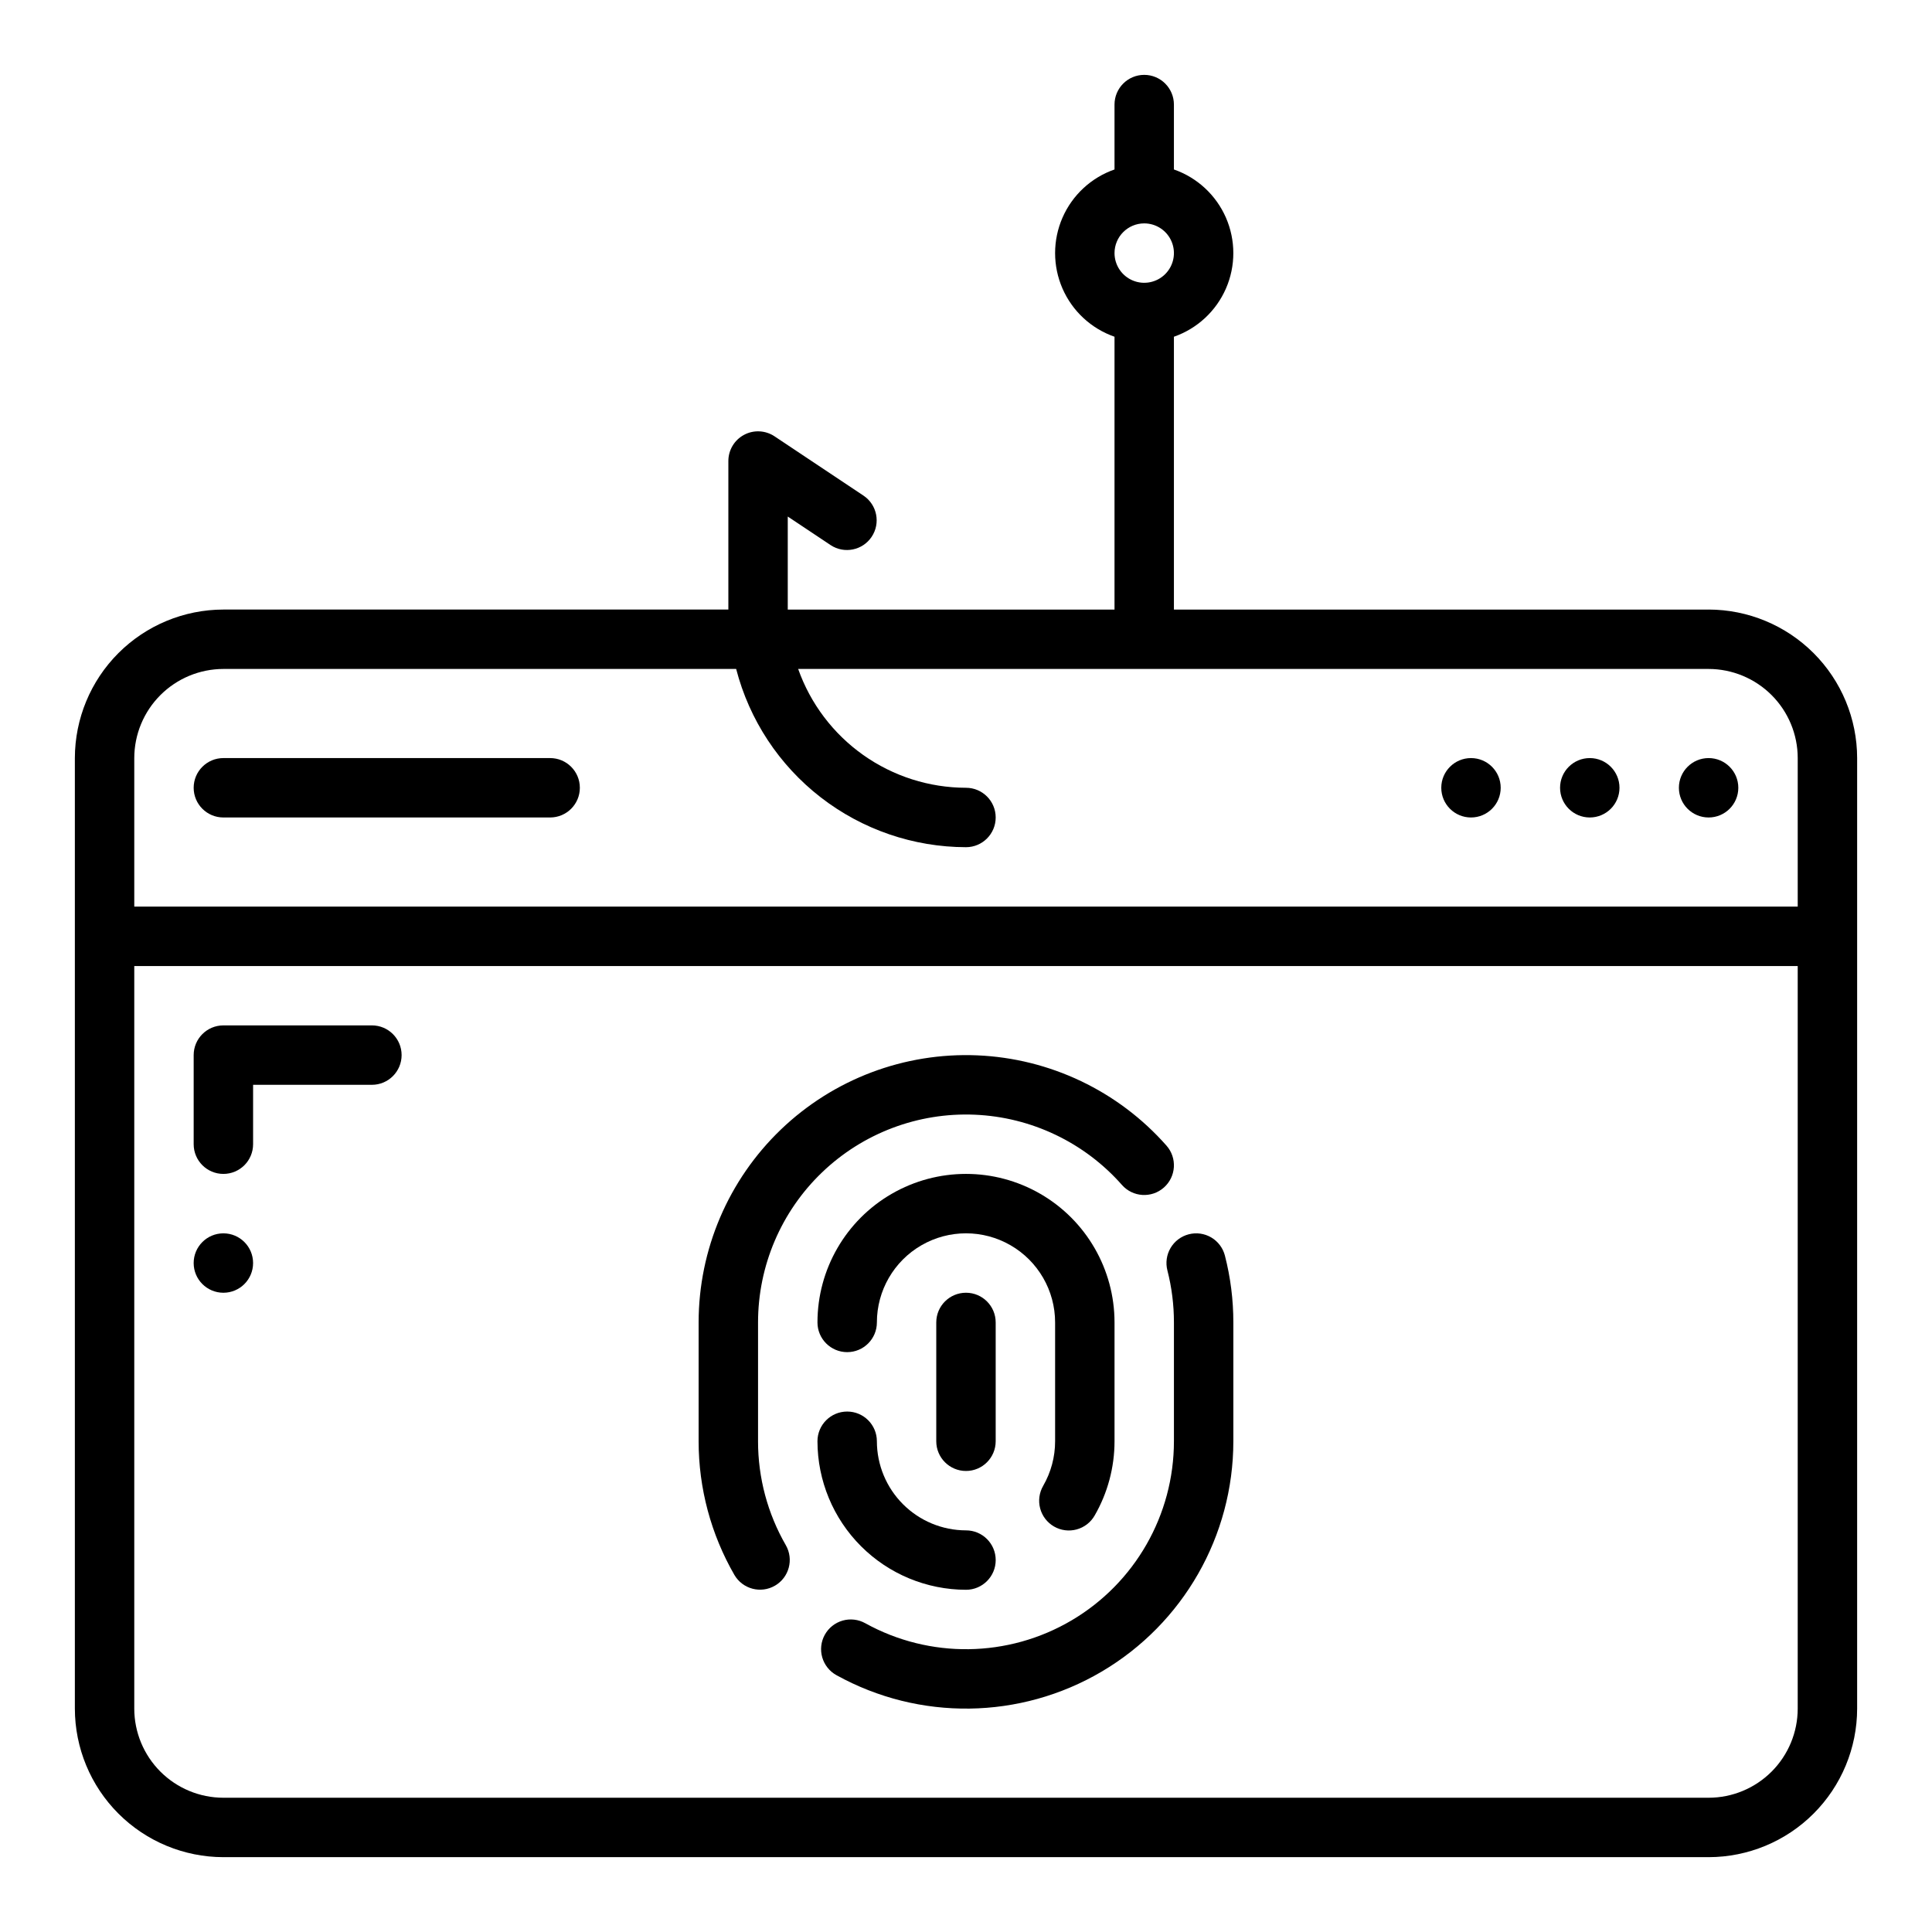 <?xml version="1.0" encoding="UTF-8"?>
<!-- Uploaded to: ICON Repo, www.svgrepo.com, Generator: ICON Repo Mixer Tools -->
<svg fill="#000000" width="800px" height="800px" version="1.1" viewBox="144 144 512 512" xmlns="http://www.w3.org/2000/svg">
 <g>
  <path d="m596.8 305.54h-141.7v-72.301c6.172-2.152 11.168-6.781 13.785-12.77 2.613-5.988 2.613-12.801 0-18.789-2.617-5.992-7.613-10.617-13.785-12.77v-17.195c0-4.348-3.523-7.875-7.871-7.875-4.348 0-7.871 3.527-7.871 7.875v17.195c-6.172 2.152-11.168 6.777-13.785 12.77-2.613 5.988-2.613 12.797 0 18.789 2.617 5.988 7.613 10.617 13.785 12.77v72.301h-86.594v-24.652l11.379 7.582v0.004c3.617 2.367 8.465 1.375 10.859-2.219 2.398-3.598 1.449-8.453-2.129-10.883l-23.617-15.742h0.004c-2.418-1.609-5.523-1.762-8.082-0.391-2.559 1.367-4.156 4.035-4.156 6.941v39.359h-133.82c-10.438 0.012-20.441 4.164-27.82 11.539-7.379 7.379-11.527 17.387-11.543 27.82v251.91c0.016 10.434 4.164 20.438 11.543 27.816 7.379 7.379 17.383 11.531 27.82 11.543h393.6c10.434-0.012 20.438-4.164 27.816-11.543 7.379-7.379 11.531-17.383 11.543-27.816v-251.91c-0.012-10.434-4.164-20.441-11.543-27.82-7.379-7.375-17.383-11.527-27.816-11.539zm-149.57-102.34c3.184 0 6.055 1.918 7.273 4.859s0.543 6.328-1.707 8.578-5.637 2.926-8.578 1.707-4.859-4.09-4.859-7.273c0.004-4.344 3.527-7.867 7.871-7.871zm-244.03 118.08h135.89c3.496 13.504 11.371 25.465 22.395 34.012 11.02 8.547 24.562 13.195 38.512 13.223 4.348 0 7.871-3.527 7.871-7.875 0-4.348-3.523-7.871-7.871-7.871-9.758-0.016-19.27-3.051-27.234-8.688-7.965-5.641-13.988-13.602-17.242-22.801h241.28c6.258 0.008 12.262 2.5 16.691 6.926 4.426 4.426 6.918 10.43 6.922 16.691v39.359h-440.83v-39.359c0.008-6.262 2.496-12.266 6.926-16.691 4.426-4.426 10.43-6.918 16.691-6.926zm393.6 299.14h-393.6c-6.262-0.004-12.266-2.496-16.691-6.922-4.43-4.43-6.918-10.434-6.926-16.691v-196.8h440.83v196.8c-0.004 6.258-2.496 12.262-6.922 16.691-4.43 4.426-10.434 6.918-16.691 6.922z"/>
  <path d="m203.2 360.64h86.59c4.348 0 7.875-3.523 7.875-7.871s-3.527-7.871-7.875-7.871h-86.59c-4.348 0-7.875 3.523-7.875 7.871s3.527 7.871 7.875 7.871z"/>
  <path d="m400 565.31c4.348 0 7.871-3.527 7.871-7.875s-3.523-7.871-7.871-7.871c-6.262-0.008-12.266-2.496-16.691-6.926-4.43-4.426-6.918-10.43-6.926-16.691 0-4.348-3.523-7.871-7.871-7.871-4.348 0-7.875 3.523-7.875 7.871 0.016 10.438 4.164 20.441 11.543 27.82 7.379 7.379 17.383 11.527 27.82 11.543z"/>
  <path d="m420.46 537.75c-1.055 1.809-1.348 3.965-0.809 5.988 0.535 2.023 1.855 3.75 3.668 4.797 1.812 1.051 3.969 1.332 5.988 0.785 2.023-0.543 3.746-1.871 4.785-3.688 3.453-5.988 5.269-12.777 5.269-19.688v-31.488c0-14.059-7.504-27.055-19.68-34.086-12.18-7.031-27.184-7.031-39.359 0-12.18 7.031-19.684 20.027-19.684 34.086 0 4.348 3.527 7.875 7.875 7.875 4.348 0 7.871-3.527 7.871-7.875 0-8.434 4.5-16.23 11.809-20.449 7.305-4.219 16.309-4.219 23.613 0 7.309 4.219 11.809 12.016 11.809 20.449v31.488c0.004 4.144-1.086 8.215-3.156 11.805z"/>
  <path d="m392.12 494.46v31.488c0 4.348 3.527 7.875 7.875 7.875s7.871-3.527 7.871-7.875v-31.488c0-4.348-3.523-7.871-7.871-7.871s-7.875 3.523-7.875 7.871z"/>
  <path d="m344.89 525.95v-31.488c0-15.012 6.125-29.379 16.965-39.77 10.836-10.391 25.441-15.914 40.445-15.285 15 0.629 29.098 7.352 39.027 18.613 2.875 3.262 7.852 3.574 11.109 0.695 3.262-2.875 3.574-7.852 0.695-11.113-12.766-14.477-30.891-23.117-50.176-23.926-19.289-0.805-38.07 6.293-52 19.652-13.934 13.363-21.809 31.832-21.812 51.133v31.488c-0.004 12.438 3.269 24.656 9.484 35.43 2.188 3.742 6.984 5.016 10.738 2.844 3.75-2.168 5.043-6.961 2.891-10.723-4.832-8.379-7.371-17.879-7.367-27.551z"/>
  <path d="m459.03 471.1c-2.023 0.52-3.754 1.824-4.816 3.621-1.059 1.797-1.363 3.941-0.84 5.965 1.152 4.5 1.734 9.133 1.73 13.777v31.488c-0.004 19.508-10.32 37.559-27.125 47.469-16.805 9.906-37.594 10.195-54.664 0.758-1.828-1.023-3.988-1.277-6-0.707-2.016 0.574-3.719 1.926-4.734 3.758-1.016 1.828-1.258 3.988-0.676 6 0.582 2.012 1.941 3.711 3.773 4.715 21.949 12.145 48.684 11.777 70.289-0.957 21.609-12.738 34.875-35.949 34.883-61.035v-31.488c0.004-5.973-0.746-11.922-2.234-17.707-0.52-2.023-1.82-3.758-3.617-4.816-1.801-1.062-3.945-1.367-5.969-0.84z"/>
  <path d="m242.56 415.74h-39.359c-4.348 0-7.875 3.523-7.875 7.871v23.617c0 4.348 3.527 7.871 7.875 7.871 4.348 0 7.871-3.523 7.871-7.871v-15.742h31.488c4.348 0 7.871-3.527 7.871-7.875 0-4.348-3.523-7.871-7.871-7.871z"/>
  <path d="m211.07 478.72c0 4.348-3.523 7.871-7.871 7.871-4.348 0-7.875-3.523-7.875-7.871s3.527-7.871 7.875-7.871c4.348 0 7.871 3.523 7.871 7.871"/>
  <path d="m604.67 352.77c0 4.348-3.523 7.871-7.871 7.871-4.348 0-7.875-3.523-7.875-7.871s3.527-7.871 7.875-7.871c4.348 0 7.871 3.523 7.871 7.871"/>
  <path d="m573.18 352.77c0 4.348-3.523 7.871-7.871 7.871s-7.875-3.523-7.875-7.871 3.527-7.871 7.875-7.871 7.871 3.523 7.871 7.871"/>
  <path d="m541.7 352.77c0 4.348-3.523 7.871-7.871 7.871-4.348 0-7.875-3.523-7.875-7.871s3.527-7.871 7.875-7.871c4.348 0 7.871 3.523 7.871 7.871"/>
 </g>
</svg>